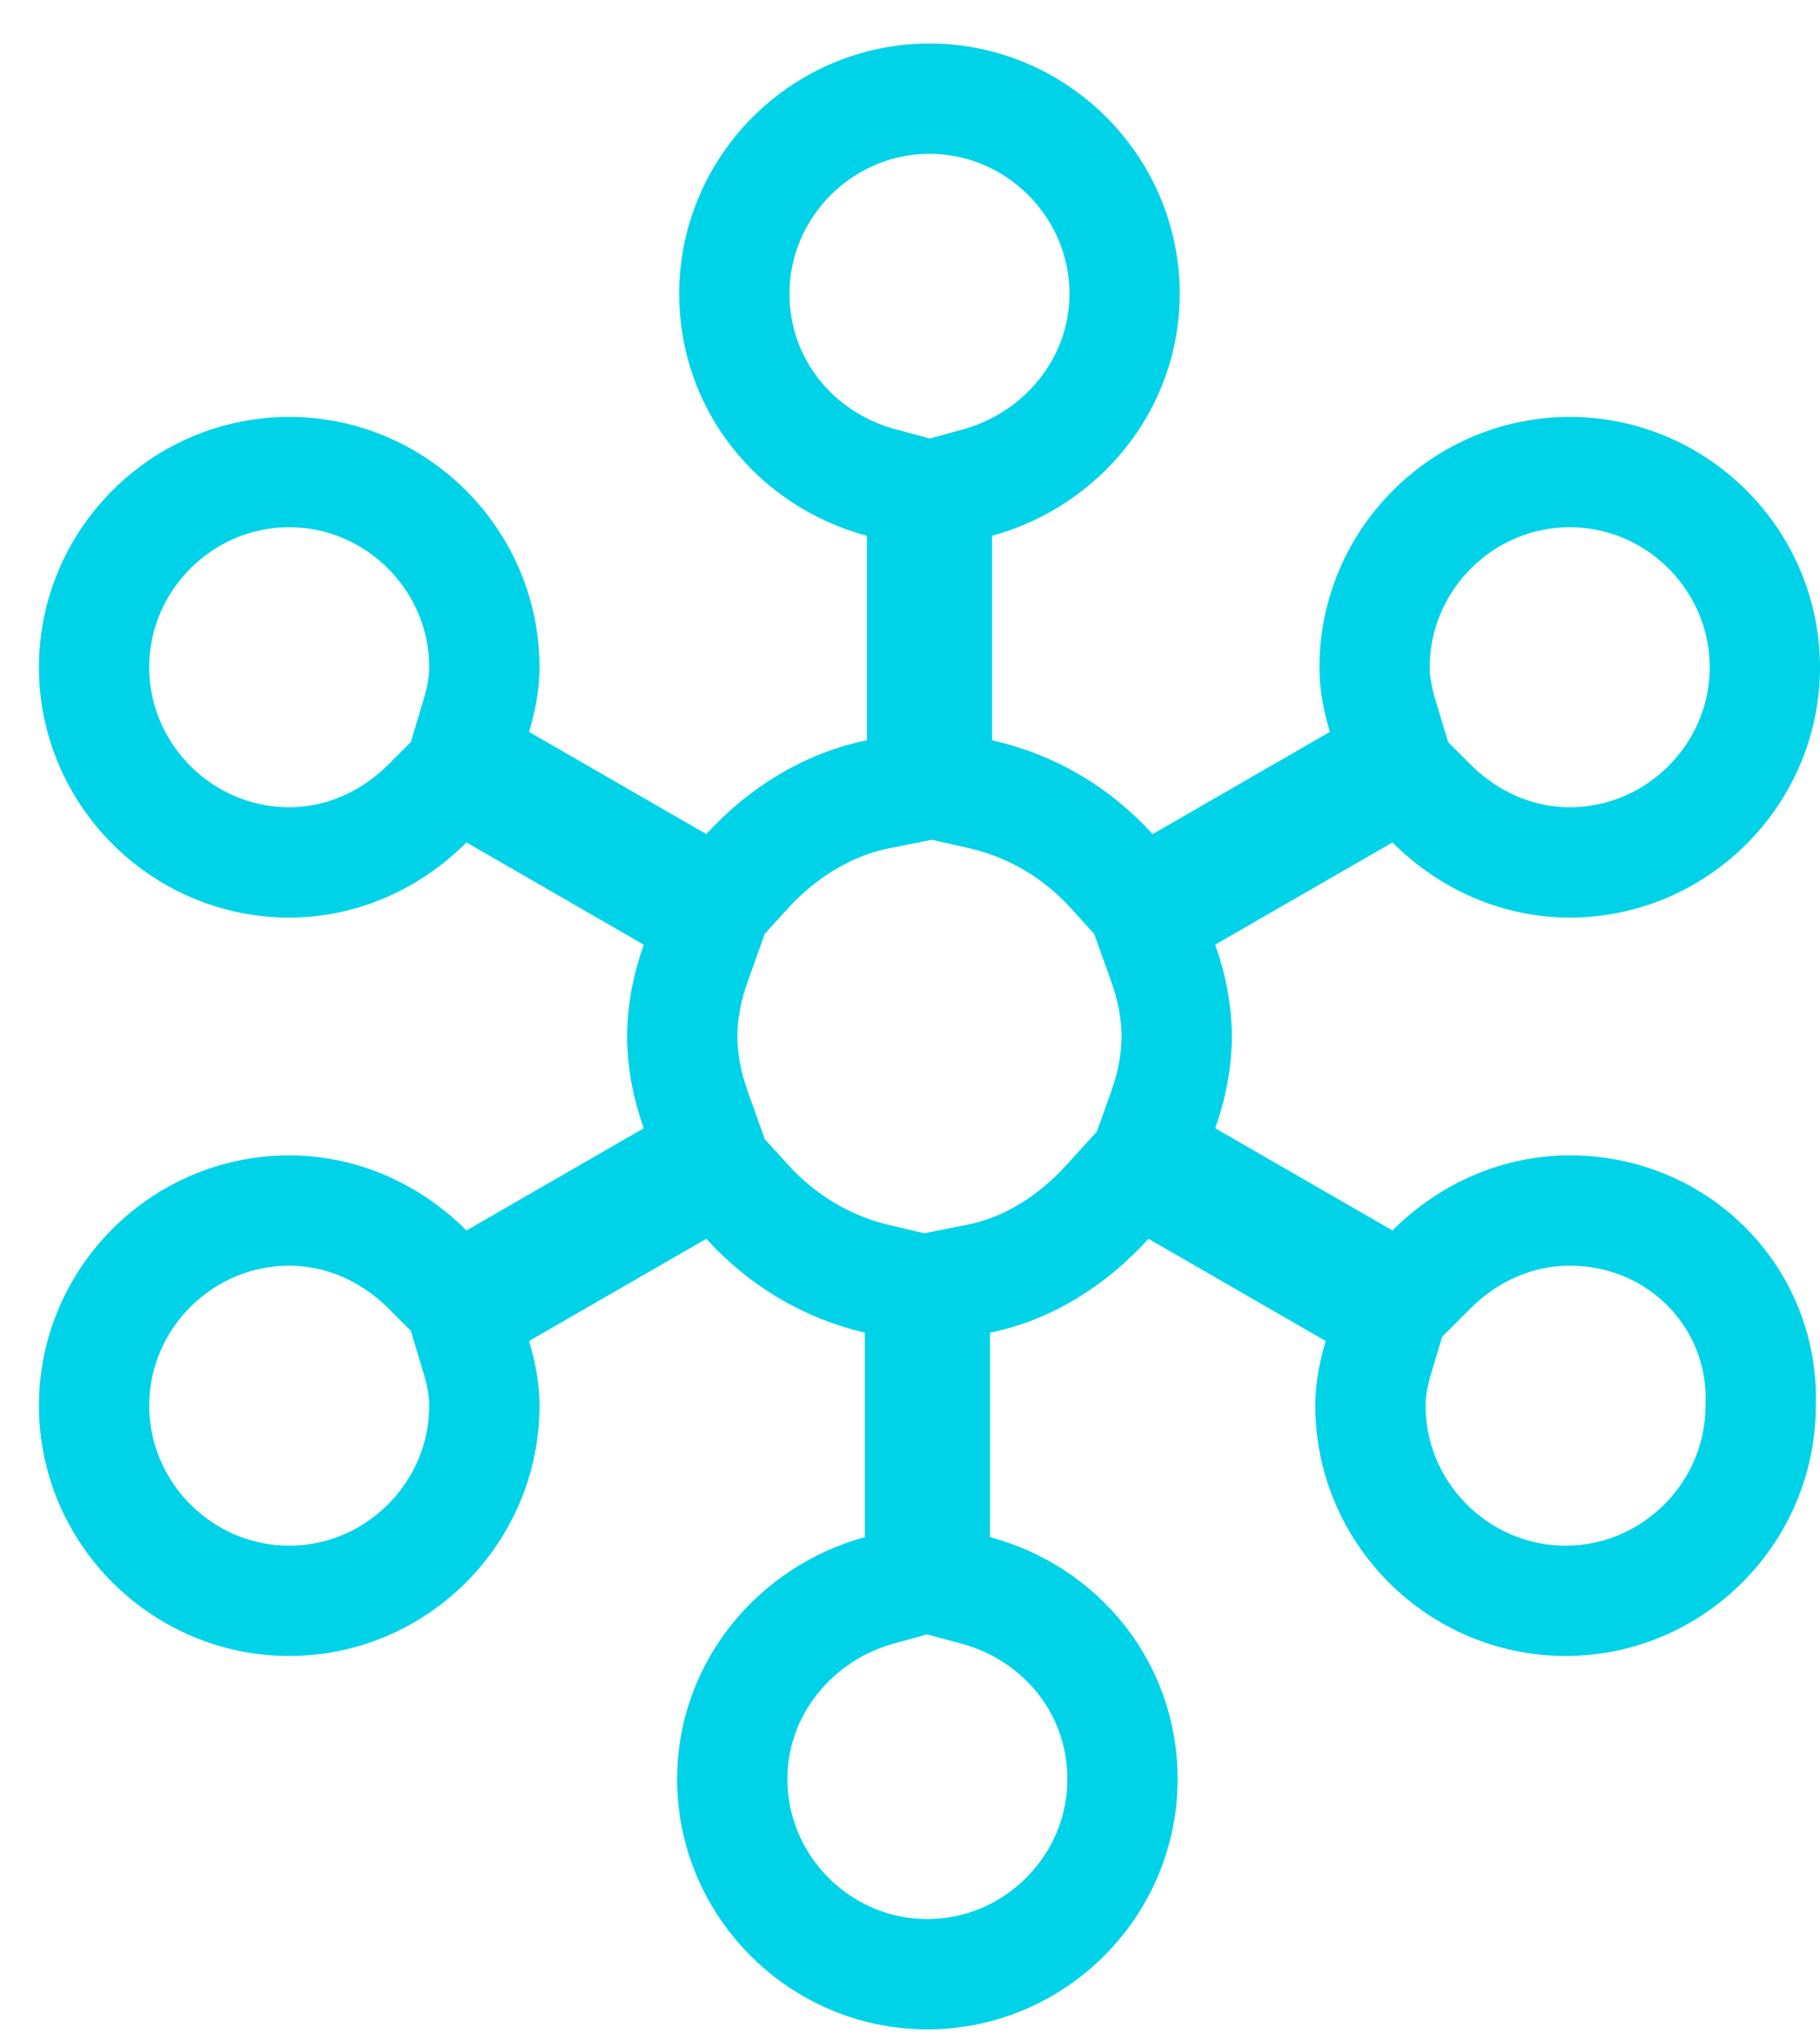 <?xml version="1.0" encoding="UTF-8"?> <svg xmlns="http://www.w3.org/2000/svg" width="33" height="37" viewBox="0 0 33 37" fill="none"><path d="M24.749 23.172L25.413 23.555L25.955 23.013C26.618 22.35 27.504 21.945 28.462 21.945C30.444 21.945 31.983 23.532 31.925 25.452L31.924 25.467V25.482C31.924 27.426 30.33 29.02 28.387 29.02C26.443 29.02 24.849 27.426 24.849 25.482C24.849 25.193 24.901 24.915 24.996 24.597L25.223 23.839L24.537 23.444L21.323 21.591L20.625 21.189L20.084 21.785C19.441 22.492 18.638 23.001 17.754 23.178L16.95 23.339V24.159V27.865V28.631L17.69 28.83C19.244 29.249 20.353 30.61 20.353 32.251C20.353 34.195 18.759 35.789 16.815 35.789C14.872 35.789 13.277 34.195 13.277 32.251C13.277 30.619 14.417 29.249 15.946 28.829L16.681 28.627V27.865V24.159V23.365L15.908 23.185C14.982 22.969 14.174 22.475 13.547 21.785L13.005 21.189L12.307 21.591L9.093 23.444L8.407 23.839L8.635 24.597C8.73 24.915 8.782 25.193 8.782 25.482C8.782 27.426 7.187 29.02 5.244 29.02C3.3 29.02 1.706 27.426 1.706 25.482C1.706 23.539 3.3 21.945 5.244 21.945C6.202 21.945 7.088 22.35 7.751 23.013L8.293 23.555L8.958 23.172L12.172 21.319L12.895 20.902L12.614 20.117C12.458 19.678 12.37 19.225 12.37 18.789C12.37 18.353 12.458 17.9 12.614 17.462L12.895 16.676L12.172 16.259L8.958 14.406L8.293 14.023L7.751 14.565C7.088 15.228 6.202 15.634 5.244 15.634C3.3 15.634 1.706 14.039 1.706 12.096C1.706 10.152 3.3 8.558 5.244 8.558C7.187 8.558 8.782 10.152 8.782 12.096C8.782 12.385 8.73 12.663 8.635 12.981L8.407 13.739L9.093 14.134L12.307 15.987L13.005 16.39L13.547 15.794C14.181 15.096 15.02 14.579 15.915 14.4L16.719 14.239V13.419V9.713V8.947L15.979 8.748C14.425 8.329 13.315 6.968 13.315 5.327C13.315 3.383 14.91 1.789 16.853 1.789C18.797 1.789 20.391 3.383 20.391 5.327C20.391 6.959 19.252 8.329 17.723 8.749L16.988 8.951V9.713V13.419V14.219L17.767 14.395C18.73 14.612 19.534 15.106 20.159 15.794L20.701 16.39L21.399 15.987L24.613 14.134L25.299 13.739L25.071 12.981C24.976 12.663 24.924 12.385 24.924 12.096C24.924 10.152 26.519 8.558 28.462 8.558C30.406 8.558 32 10.152 32 12.096C32 14.039 30.406 15.634 28.462 15.634C27.504 15.634 26.618 15.228 25.955 14.565L25.413 14.023L24.749 14.406L21.534 16.259L20.811 16.676L21.092 17.462C21.249 17.9 21.336 18.353 21.336 18.789C21.336 19.225 21.249 19.678 21.092 20.117L20.811 20.902L21.534 21.319L24.749 23.172Z" stroke="#00D3E7" stroke-width="2"></path></svg> 